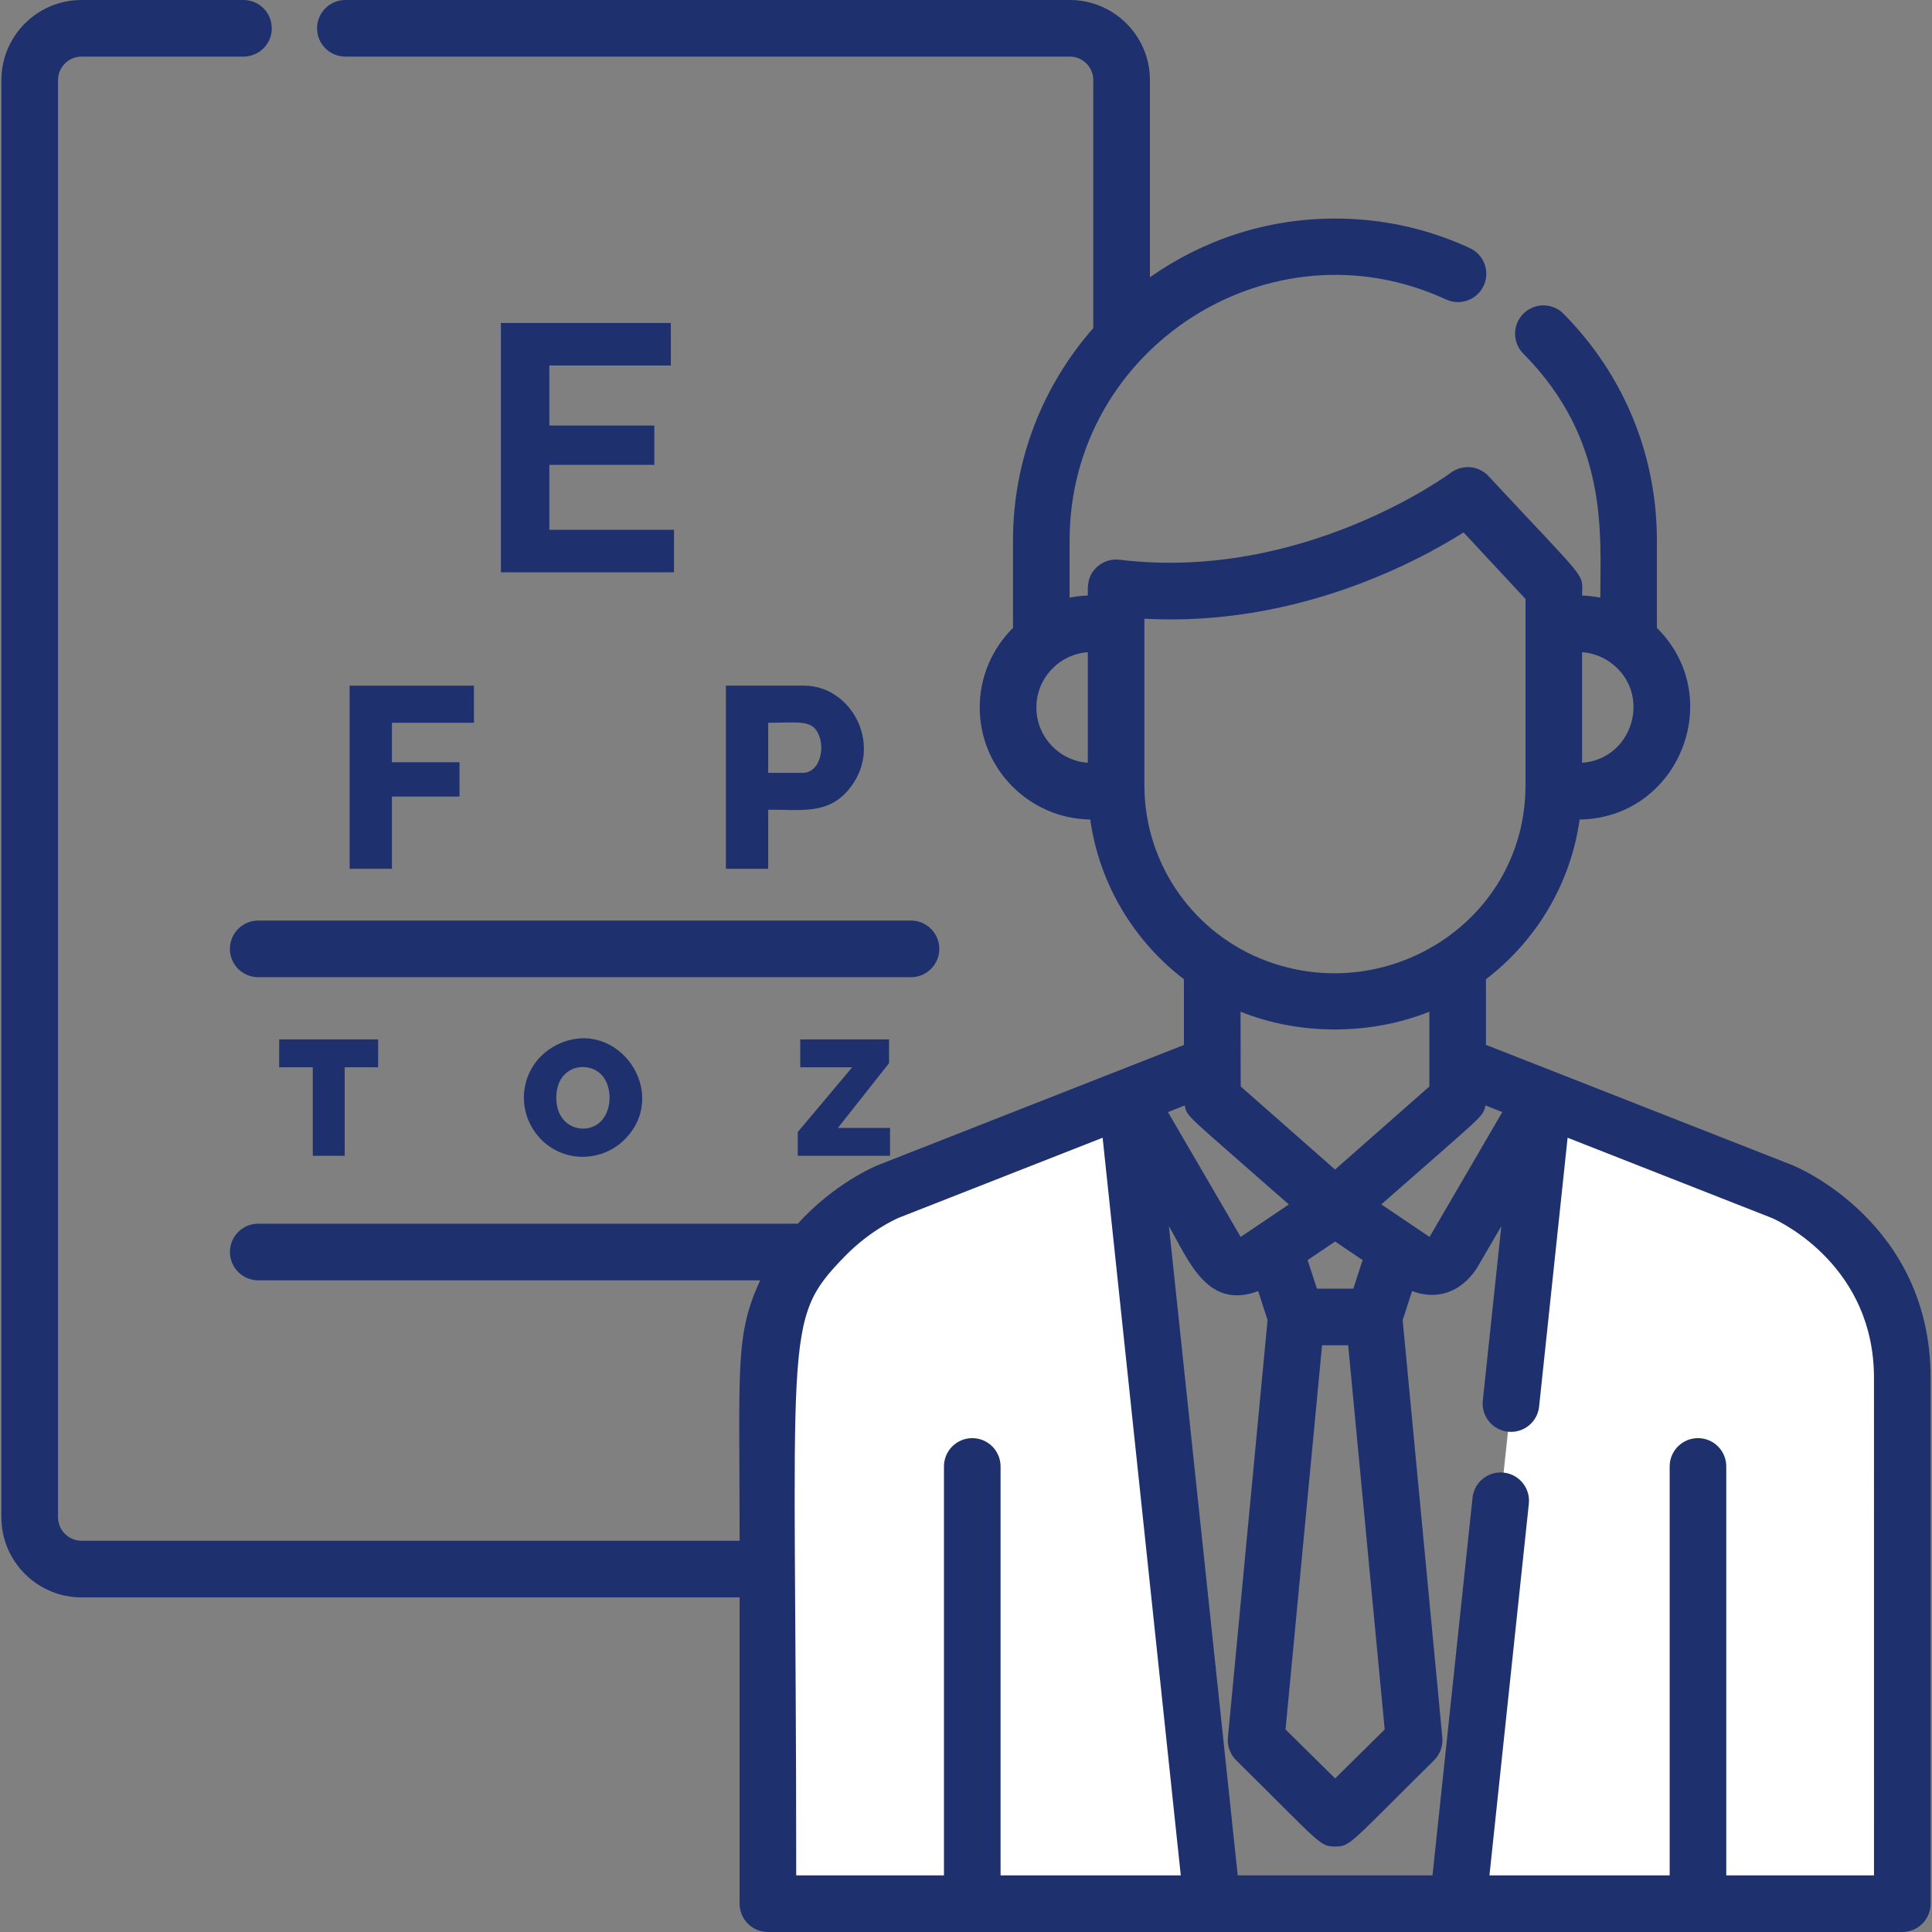 <svg xmlns="http://www.w3.org/2000/svg" width="64" height="64" viewBox="0 0 64 64" fill="none">
  <rect x="0" y="0" width="64" height="64" fill="#808080" stroke="none"/>
  <path d="M29.411 39.495C29.411 39.495 25.435 41.13 25.435 45.664C25.435 49.696 25.435 58.149 25.435 61.584C25.435 62.409 26.11 63.084 26.935 63.084H40.153L37.324 36.388L29.411 39.495Z" fill="white"></path>
  <path d="M59.035 39.495L51.122 36.388L48.294 63.084C49.819 63.084 60.181 63.084 61.512 63.084C62.337 63.084 63.012 62.409 63.012 61.584C63.012 58.149 63.012 49.697 63.012 45.664C63.012 41.13 59.035 39.495 59.035 39.495Z" fill="white"></path>
  <path d="M22.222 12.107V10.699H16.593V18.958H22.327V17.55H18.198V15.399H21.676V14.096H18.198V12.107H22.222Z" fill="#1E306E"></path>
  <path d="M15.7 23.943V22.713H11.582V28.779H12.983V26.387H15.222V25.25H12.983V23.943H15.7Z" fill="#1E306E"></path>
  <path d="M28.084 26.19C29.317 24.769 28.242 22.713 26.636 22.713H24.047V28.779H25.448V26.822C26.559 26.822 27.403 26.975 28.084 26.19ZM25.448 23.943C26.501 23.943 26.935 23.818 27.144 24.396C27.318 24.878 27.124 25.601 26.593 25.601H25.448V23.943H25.448Z" fill="#1E306E"></path>
  <path d="M11.419 38.287V35.355H12.527V34.432H9.248V35.355H10.361V38.287H11.419Z" fill="#1E306E"></path>
  <path d="M26.427 38.287H29.484V37.364H27.757L29.451 35.219V34.432H26.509V35.355H28.23L26.427 37.5V38.287Z" fill="#1E306E"></path>
  <path d="M18.534 34.571C17.264 35.135 16.972 36.722 17.891 37.709C18.656 38.532 19.95 38.513 20.714 37.725C22.203 36.19 20.47 33.712 18.534 34.571ZM19.973 35.657C20.316 36.084 20.281 36.987 19.71 37.291C19.206 37.558 18.428 37.276 18.428 36.365C18.428 35.262 19.529 35.104 19.973 35.657Z" fill="#1E306E"></path>
  <path d="M7.616 31.433C7.616 31.951 8.036 32.371 8.554 32.371H30.177C30.695 32.371 31.115 31.951 31.115 31.433C31.115 30.915 30.695 30.495 30.177 30.495H8.554C8.036 30.495 7.616 30.915 7.616 31.433Z" fill="#1E306E"></path>
  <path d="M59.396 38.606C59.387 38.603 49.233 34.616 49.224 34.612V32.439C50.874 31.177 52.026 29.297 52.328 27.147C55.61 27.102 57.219 23.109 54.887 20.8V17.905C54.887 15.072 53.788 12.404 51.792 10.393C51.428 10.025 50.834 10.024 50.466 10.388C50.099 10.753 50.096 11.347 50.461 11.714C53.305 14.58 53.012 17.694 53.012 19.797C52.857 19.766 52.607 19.734 52.409 19.727C52.409 18.938 52.694 19.41 49.309 15.772C48.992 15.431 48.474 15.377 48.093 15.638C48.082 15.646 48.07 15.653 48.058 15.662C48.01 15.698 43.157 19.28 37.086 18.542C36.818 18.51 36.552 18.593 36.351 18.771C35.998 19.084 36.035 19.454 36.035 19.727C35.839 19.733 35.585 19.766 35.432 19.797V17.905C35.432 11.511 42.092 7.236 47.904 9.921C48.374 10.138 48.931 9.933 49.149 9.463C49.366 8.993 49.161 8.436 48.691 8.219C47.285 7.569 45.782 7.24 44.222 7.24C41.942 7.24 39.828 7.962 38.093 9.185V2.653C38.093 1.19 36.902 0 35.439 0H11.441C10.923 0 10.503 0.42 10.503 0.938C10.503 1.455 10.923 1.875 11.441 1.875H35.439C35.868 1.875 36.217 2.224 36.217 2.653V10.869C34.563 12.749 33.557 15.211 33.557 17.905V20.8C32.877 21.474 32.455 22.406 32.455 23.436C32.455 25.466 34.093 27.119 36.116 27.147C36.418 29.297 37.57 31.177 39.219 32.439V34.616C39.211 34.62 29.067 38.603 29.059 38.606C28.958 38.648 27.626 39.214 26.428 40.536H8.554C8.036 40.536 7.617 40.956 7.617 41.474C7.617 41.992 8.037 42.412 8.554 42.412H25.182C24.337 44.248 24.501 45.27 24.501 51.039H2.7C2.271 51.039 1.922 50.69 1.922 50.261V2.653C1.922 2.224 2.271 1.875 2.7 1.875H8.065C8.583 1.875 9.003 1.456 9.003 0.938C9.003 0.42 8.583 0 8.066 0H2.7C1.237 0 0.046 1.19 0.046 2.653V50.262C0.046 51.725 1.237 52.915 2.7 52.915H24.501V63.062C24.501 63.58 24.921 64 25.439 64C25.882 64 62.706 64 63.017 64C63.535 64 63.954 63.58 63.954 63.062V45.642C63.954 40.539 59.582 38.683 59.396 38.606ZM47.356 40.975C47.322 40.954 45.791 39.919 45.758 39.897C49.185 36.879 49.119 37.017 49.207 36.62L49.766 36.839L47.356 40.975ZM41.099 40.975L38.69 36.839L39.243 36.622C39.332 37.018 39.253 36.869 42.694 39.899C42.664 39.919 41.13 40.956 41.099 40.975ZM44.831 42.688H43.624L43.317 41.742C43.659 41.511 43.687 41.492 44.228 41.127L45.138 41.742L44.831 42.688ZM43.795 44.564H44.66L45.87 57.291L44.228 58.913L42.585 57.291L43.795 44.564ZM52.409 25.268V21.605C52.759 21.63 53.083 21.753 53.354 21.95C54.742 22.963 54.105 25.147 52.409 25.268ZM34.331 23.436C34.331 22.464 35.09 21.672 36.035 21.605V25.268C35.084 25.2 34.331 24.404 34.331 23.436ZM37.91 26.014C37.91 25.571 37.91 21.197 37.91 20.496C42.907 20.768 46.915 18.627 48.483 17.637L50.534 19.842C50.534 20.703 50.534 25.218 50.534 26.014C50.534 30.459 46.047 33.336 41.983 31.844C39.609 30.972 37.91 28.688 37.91 26.014ZM47.349 33.513V35.992L44.225 38.743L41.101 35.992C41.101 35.832 41.095 35.048 41.095 33.513C43.103 34.324 45.464 34.274 47.349 33.513ZM33.145 62.124V48.578C33.145 48.06 32.725 47.64 32.208 47.64C31.69 47.64 31.27 48.06 31.27 48.578V62.125H26.376C26.376 43.906 25.874 43.791 27.994 41.609C28.816 40.768 29.664 40.387 29.769 40.342L36.526 37.689L39.115 62.124H33.145ZM62.079 62.124H57.185V48.578C57.185 48.06 56.766 47.64 56.248 47.64C55.73 47.64 55.31 48.06 55.31 48.578V62.125H49.34L50.645 49.813C50.699 49.298 50.326 48.836 49.811 48.782C49.295 48.728 48.834 49.1 48.78 49.615L47.454 62.124H41.001L38.722 40.62C39.373 41.736 39.981 43.406 41.679 42.769L41.99 43.73L40.676 57.557C40.65 57.837 40.751 58.115 40.951 58.312C43.759 61.086 43.714 61.168 44.228 61.168C44.741 61.168 44.707 61.075 47.504 58.312C47.705 58.115 47.805 57.837 47.779 57.557L46.465 43.731L46.777 42.769C47.537 43.054 48.346 42.876 48.919 42.016L49.733 40.62L49.12 46.396C49.066 46.911 49.439 47.373 49.954 47.427C50.471 47.482 50.931 47.108 50.985 46.594L51.929 37.689C51.966 37.703 58.676 40.338 58.712 40.354C59.043 40.503 62.078 41.974 62.078 45.642L62.079 62.124Z" fill="#1E306E"></path>
</svg>

